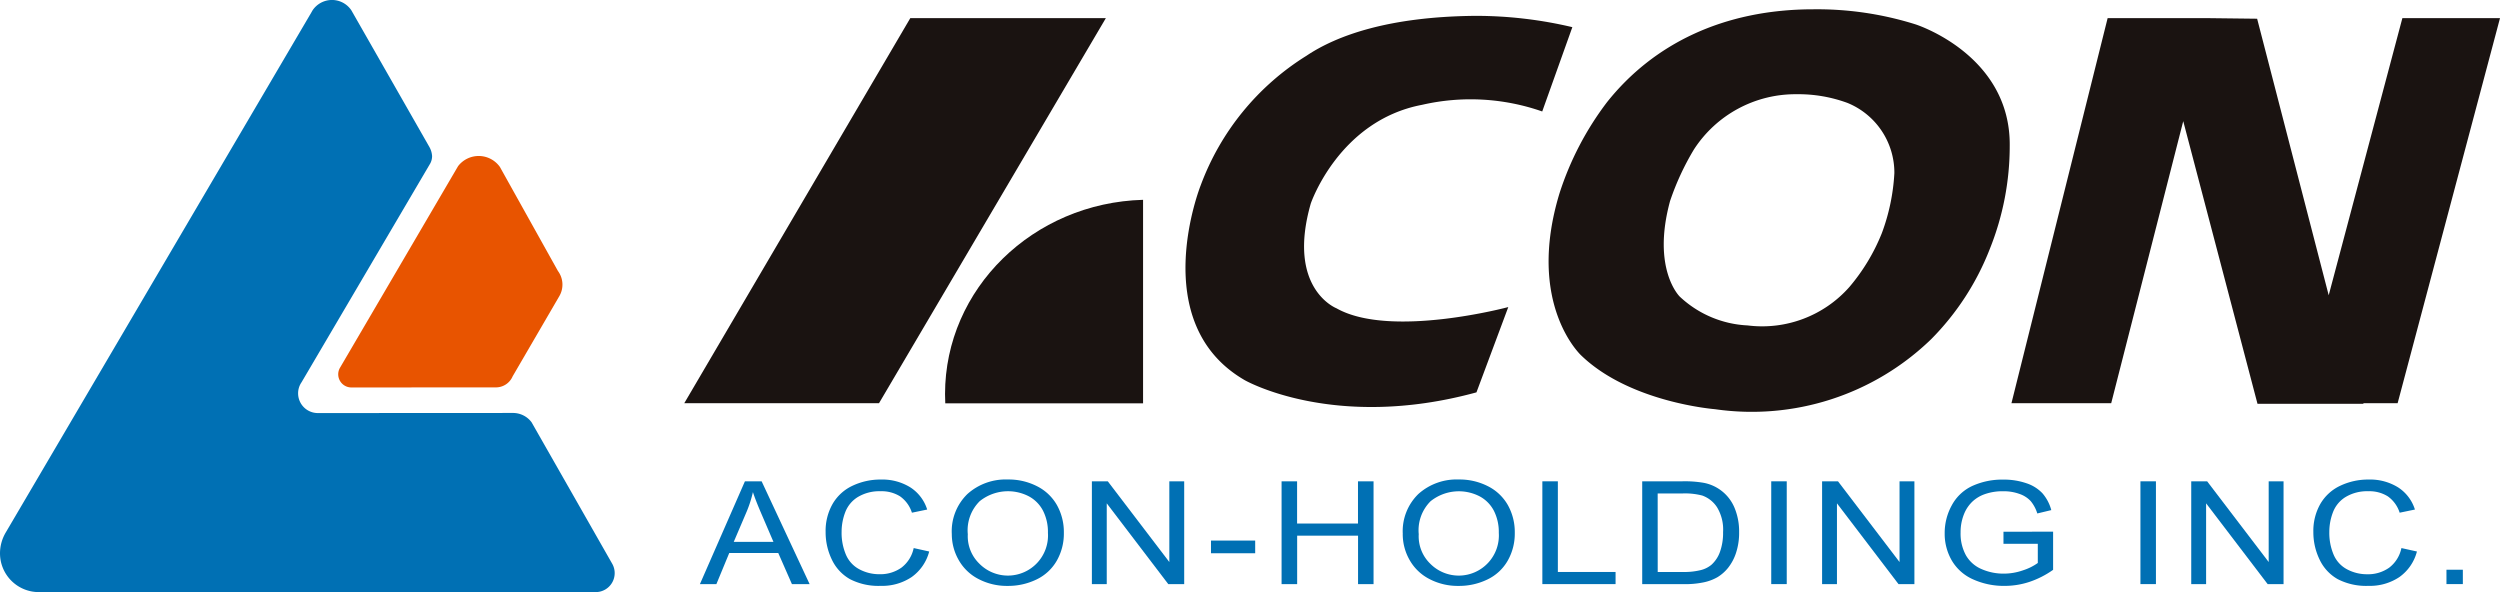 <svg id="acon-logo" xmlns="http://www.w3.org/2000/svg" xmlns:xlink="http://www.w3.org/1999/xlink" width="190" height="45" viewBox="0 0 190 45">
  <defs>
    <clipPath id="clip-path">
      <rect id="Rectangle_20126" data-name="Rectangle 20126" width="190" height="45" fill="none"/>
    </clipPath>
  </defs>
  <g id="Group_89831" data-name="Group 89831" transform="translate(0 0)" clip-path="url(#clip-path)">
    <path id="Path_78215" data-name="Path 78215" d="M45.225,16.069a1.975,1.975,0,0,0-3.177-.058L33.075,31.33a.988.988,0,0,0-.136.5,1,1,0,0,0,1,1l10.982-.005a1.386,1.386,0,0,0,1.274-.841L49.737,25.9a1.738,1.738,0,0,0-.1-1.922Z" transform="translate(-7.234 -3.383)" fill="#e85400"/>
    <path id="Path_78216" data-name="Path 78216" d="M23.649.971.438,40.467A3.121,3.121,0,0,0,0,42.051,2.949,2.949,0,0,0,2.944,45h42.31a1.444,1.444,0,0,0,1.288-2.131L40.4,32.093a1.757,1.757,0,0,0-1.413-.708l-14.831.008a1.5,1.5,0,0,1-1.5-1.5,1.472,1.472,0,0,1,.258-.835L32.7,12.421a1.186,1.186,0,0,0,.139-.553,1.6,1.6,0,0,0-.2-.688L26.7.779A1.774,1.774,0,0,0,23.75.794Z" transform="translate(0 0)" fill="#0070b4"/>
    <path id="Path_78217" data-name="Path 78217" d="M81.44,31.033h-14.8L83.818,1.768H98.68Z" transform="translate(-14.634 -0.392)" fill="#1a1311"/>
    <path id="Path_78218" data-name="Path 78218" d="M107.085,34.984V19.519c-8.354.231-15.05,6.752-15.05,14.765,0,.235.005.469.018.7Z" transform="translate(-20.212 -4.333)" fill="#1a1311"/>
    <path id="Path_78219" data-name="Path 78219" d="M144.851,2.407a31.861,31.861,0,0,0-7.4-.859c-6.53.062-10.5,1.481-12.816,3.039a19.613,19.613,0,0,0-8.026,9.833s-4.184,10.464,3.344,14.816c0,0,6.784,3.89,17.611.926l2.419-6.482s-8.97,2.408-13.058.093c0,0-3.81-1.481-1.952-7.964,0,0,2.137-6.3,8.459-7.5a16.48,16.48,0,0,1,9.13.506Z" transform="translate(-25.353 -0.343)" fill="#1a1311"/>
    <path id="Path_78220" data-name="Path 78220" d="M155.255,7.965c3.516-4.419,8.857-7.056,15.683-7.056A24.915,24.915,0,0,1,178.7,2.054s7.221,2.287,7.159,9.214a20.982,20.982,0,0,1-1.513,7.851,20.063,20.063,0,0,1-4.456,6.86A19.591,19.591,0,0,1,163.453,31.3s-6.445-.5-10.156-4.08c0,0-4.224-3.876-1.654-12.328a23.091,23.091,0,0,1,3.612-6.927m4.8,7.479c-1.43,5.212.726,7.3.726,7.3a8.084,8.084,0,0,0,5.154,2.19,8.843,8.843,0,0,0,7.74-2.922,14.778,14.778,0,0,0,2.466-4.094,15.388,15.388,0,0,0,.951-4.565,5.729,5.729,0,0,0-3.565-5.329,10.8,10.8,0,0,0-3.863-.661,9.192,9.192,0,0,0-7.813,4.211,19.958,19.958,0,0,0-1.795,3.874" transform="translate(-33.12 -0.202)" fill="#1a1311"/>
    <path id="Path_78221" data-name="Path 78221" d="M233.02,1.768H225.6l-5.6,21.063L214.561,1.815l-3.945-.047H203.2L195.89,31.033h7.581L208.945,9.6l5.644,21.482h8.056l-.015-.047h2.609Z" transform="translate(-43.019 -0.392)" fill="#1a1311"/>
    <path id="Path_78222" data-name="Path 78222" d="M68.163,54.829l3.42-7.812h1.27L76.5,54.829H75.155l-1.039-2.366H70.393l-.978,2.366Zm2.57-3.208h3.019l-.929-2.164q-.425-.986-.632-1.62a8.933,8.933,0,0,1-.479,1.492Z" transform="translate(-14.969 -10.437)" fill="#0070b4"/>
    <path id="Path_78223" data-name="Path 78223" d="M87.1,52.052l1.178.261a3.441,3.441,0,0,1-1.334,1.942,4.022,4.022,0,0,1-2.354.669,4.7,4.7,0,0,1-2.341-.514,3.346,3.346,0,0,1-1.373-1.49,4.762,4.762,0,0,1-.47-2.094,4.13,4.13,0,0,1,.531-2.129,3.423,3.423,0,0,1,1.512-1.381,4.929,4.929,0,0,1,2.159-.471,4.022,4.022,0,0,1,2.247.6,3.111,3.111,0,0,1,1.27,1.679l-1.16.24a2.413,2.413,0,0,0-.9-1.242,2.641,2.641,0,0,0-1.483-.389,3.173,3.173,0,0,0-1.715.432A2.323,2.323,0,0,0,81.9,49.32a4.167,4.167,0,0,0-.279,1.5,4.241,4.241,0,0,0,.331,1.74,2.248,2.248,0,0,0,1.03,1.111,3.186,3.186,0,0,0,1.512.368,2.766,2.766,0,0,0,1.676-.5,2.5,2.5,0,0,0,.929-1.487" transform="translate(-17.659 -10.399)" fill="#0070b4"/>
    <path id="Path_78224" data-name="Path 78224" d="M92.694,50.985a3.942,3.942,0,0,1,1.191-3.045,4.346,4.346,0,0,1,3.074-1.1,4.717,4.717,0,0,1,2.223.517,3.582,3.582,0,0,1,1.509,1.441,4.2,4.2,0,0,1,.519,2.1,4.148,4.148,0,0,1-.545,2.126,3.525,3.525,0,0,1-1.548,1.421,4.931,4.931,0,0,1-2.164.482,4.661,4.661,0,0,1-2.247-.532,3.632,3.632,0,0,1-1.5-1.456,3.951,3.951,0,0,1-.512-1.95M93.91,51a2.9,2.9,0,0,0,.865,2.224A3.05,3.05,0,0,0,100,50.889a3.561,3.561,0,0,0-.368-1.666,2.594,2.594,0,0,0-1.075-1.1,3.436,3.436,0,0,0-3.74.363A3.114,3.114,0,0,0,93.91,51" transform="translate(-20.357 -10.398)" fill="#0070b4"/>
    <path id="Path_78225" data-name="Path 78225" d="M106.335,54.829V47.017h1.209l4.677,6.134V47.017h1.13v7.812h-1.21l-4.676-6.139v6.139Z" transform="translate(-23.352 -10.437)" fill="#0070b4"/>
    <rect id="Rectangle_20122" data-name="Rectangle 20122" width="3.359" height="0.964" transform="translate(92.035 41.083)" fill="#0070b4"/>
    <path id="Path_78226" data-name="Path 78226" d="M124.81,54.829V47.017h1.179v3.208h4.628V47.017H131.8v7.812h-1.178V51.147h-4.628v3.682Z" transform="translate(-27.41 -10.437)" fill="#0070b4"/>
    <path id="Path_78227" data-name="Path 78227" d="M136.612,50.985A3.942,3.942,0,0,1,137.8,47.94a4.346,4.346,0,0,1,3.073-1.1,4.721,4.721,0,0,1,2.223.517,3.586,3.586,0,0,1,1.509,1.441,4.2,4.2,0,0,1,.519,2.1,4.141,4.141,0,0,1-.546,2.126,3.517,3.517,0,0,1-1.548,1.421,4.927,4.927,0,0,1-2.163.482,4.658,4.658,0,0,1-2.247-.532,3.633,3.633,0,0,1-1.5-1.456,3.958,3.958,0,0,1-.511-1.95m1.215.016a2.9,2.9,0,0,0,.865,2.224,3.05,3.05,0,0,0,5.221-2.336,3.57,3.57,0,0,0-.368-1.666,2.6,2.6,0,0,0-1.075-1.1,3.438,3.438,0,0,0-3.741.363,3.117,3.117,0,0,0-.9,2.518" transform="translate(-30.001 -10.398)" fill="#0070b4"/>
    <path id="Path_78228" data-name="Path 78228" d="M150.206,54.829V47.017h1.178v6.89h4.386v.922Z" transform="translate(-32.987 -10.437)" fill="#0070b4"/>
    <path id="Path_78229" data-name="Path 78229" d="M159.93,54.829V47.016H163a8.442,8.442,0,0,1,1.585.112,3.17,3.17,0,0,1,2.36,1.9,4.664,4.664,0,0,1,.35,1.856,4.841,4.841,0,0,1-.237,1.578,3.642,3.642,0,0,1-.607,1.137,3.079,3.079,0,0,1-.811.709,3.591,3.591,0,0,1-1.063.392,6.9,6.9,0,0,1-1.431.133Zm1.178-.922h1.9a5.192,5.192,0,0,0,1.381-.145,2.04,2.04,0,0,0,.8-.4,2.408,2.408,0,0,0,.653-.989,4.273,4.273,0,0,0,.234-1.5,3.268,3.268,0,0,0-.459-1.884A2.236,2.236,0,0,0,164.5,48.1a5.183,5.183,0,0,0-1.524-.16h-1.871Z" transform="translate(-35.122 -10.437)" fill="#0070b4"/>
    <rect id="Rectangle_20123" data-name="Rectangle 20123" width="1.178" height="7.812" transform="translate(134.614 36.58)" fill="#0070b4"/>
    <path id="Path_78230" data-name="Path 78230" d="M177.449,54.829V47.017h1.209l4.677,6.134V47.017h1.13v7.812h-1.209l-4.677-6.139v6.139Z" transform="translate(-38.97 -10.437)" fill="#0070b4"/>
    <path id="Path_78231" data-name="Path 78231" d="M193.856,51.727v-.916l3.772-.005v2.9a6.957,6.957,0,0,1-1.792.914,5.972,5.972,0,0,1-1.9.306,5.655,5.655,0,0,1-2.383-.492,3.52,3.52,0,0,1-1.619-1.427,4.046,4.046,0,0,1-.546-2.083,4.348,4.348,0,0,1,.544-2.129,3.388,3.388,0,0,1,1.563-1.467,5.472,5.472,0,0,1,2.351-.479,5.241,5.241,0,0,1,1.746.274,2.923,2.923,0,0,1,1.224.764,3.229,3.229,0,0,1,.674,1.28l-1.063.255a2.746,2.746,0,0,0-.5-.937,2.056,2.056,0,0,0-.851-.546,3.5,3.5,0,0,0-1.227-.205,4.061,4.061,0,0,0-1.4.216,2.629,2.629,0,0,0-.951.567,2.712,2.712,0,0,0-.562.773,3.647,3.647,0,0,0-.339,1.572,3.426,3.426,0,0,0,.41,1.747,2.486,2.486,0,0,0,1.194,1.045,4.123,4.123,0,0,0,1.664.341,4.423,4.423,0,0,0,1.494-.258,4.035,4.035,0,0,0,1.106-.552V51.727Z" transform="translate(-41.592 -10.399)" fill="#0070b4"/>
    <rect id="Rectangle_20124" data-name="Rectangle 20124" width="1.178" height="7.812" transform="translate(162.673 36.58)" fill="#0070b4"/>
    <path id="Path_78232" data-name="Path 78232" d="M213.4,54.829V47.017h1.209l4.677,6.134V47.017h1.13v7.812h-1.209l-4.677-6.139v6.139Z" transform="translate(-46.866 -10.437)" fill="#0070b4"/>
    <path id="Path_78233" data-name="Path 78233" d="M231.986,52.052l1.178.261a3.444,3.444,0,0,1-1.333,1.942,4.026,4.026,0,0,1-2.354.669,4.7,4.7,0,0,1-2.341-.514,3.34,3.34,0,0,1-1.373-1.49,4.751,4.751,0,0,1-.471-2.094,4.13,4.13,0,0,1,.531-2.129,3.427,3.427,0,0,1,1.512-1.381,4.929,4.929,0,0,1,2.159-.471,4.022,4.022,0,0,1,2.247.6,3.111,3.111,0,0,1,1.27,1.679l-1.16.24a2.414,2.414,0,0,0-.9-1.242,2.639,2.639,0,0,0-1.483-.389,3.173,3.173,0,0,0-1.715.432,2.322,2.322,0,0,0-.968,1.158,4.151,4.151,0,0,0-.28,1.5,4.254,4.254,0,0,0,.331,1.74,2.248,2.248,0,0,0,1.03,1.111,3.189,3.189,0,0,0,1.512.368,2.77,2.77,0,0,0,1.677-.5,2.506,2.506,0,0,0,.929-1.487" transform="translate(-49.477 -10.399)" fill="#0070b4"/>
    <rect id="Rectangle_20125" data-name="Rectangle 20125" width="1.245" height="1.092" transform="translate(185.931 43.299)" fill="#0070b4"/>
  </g>
</svg>

